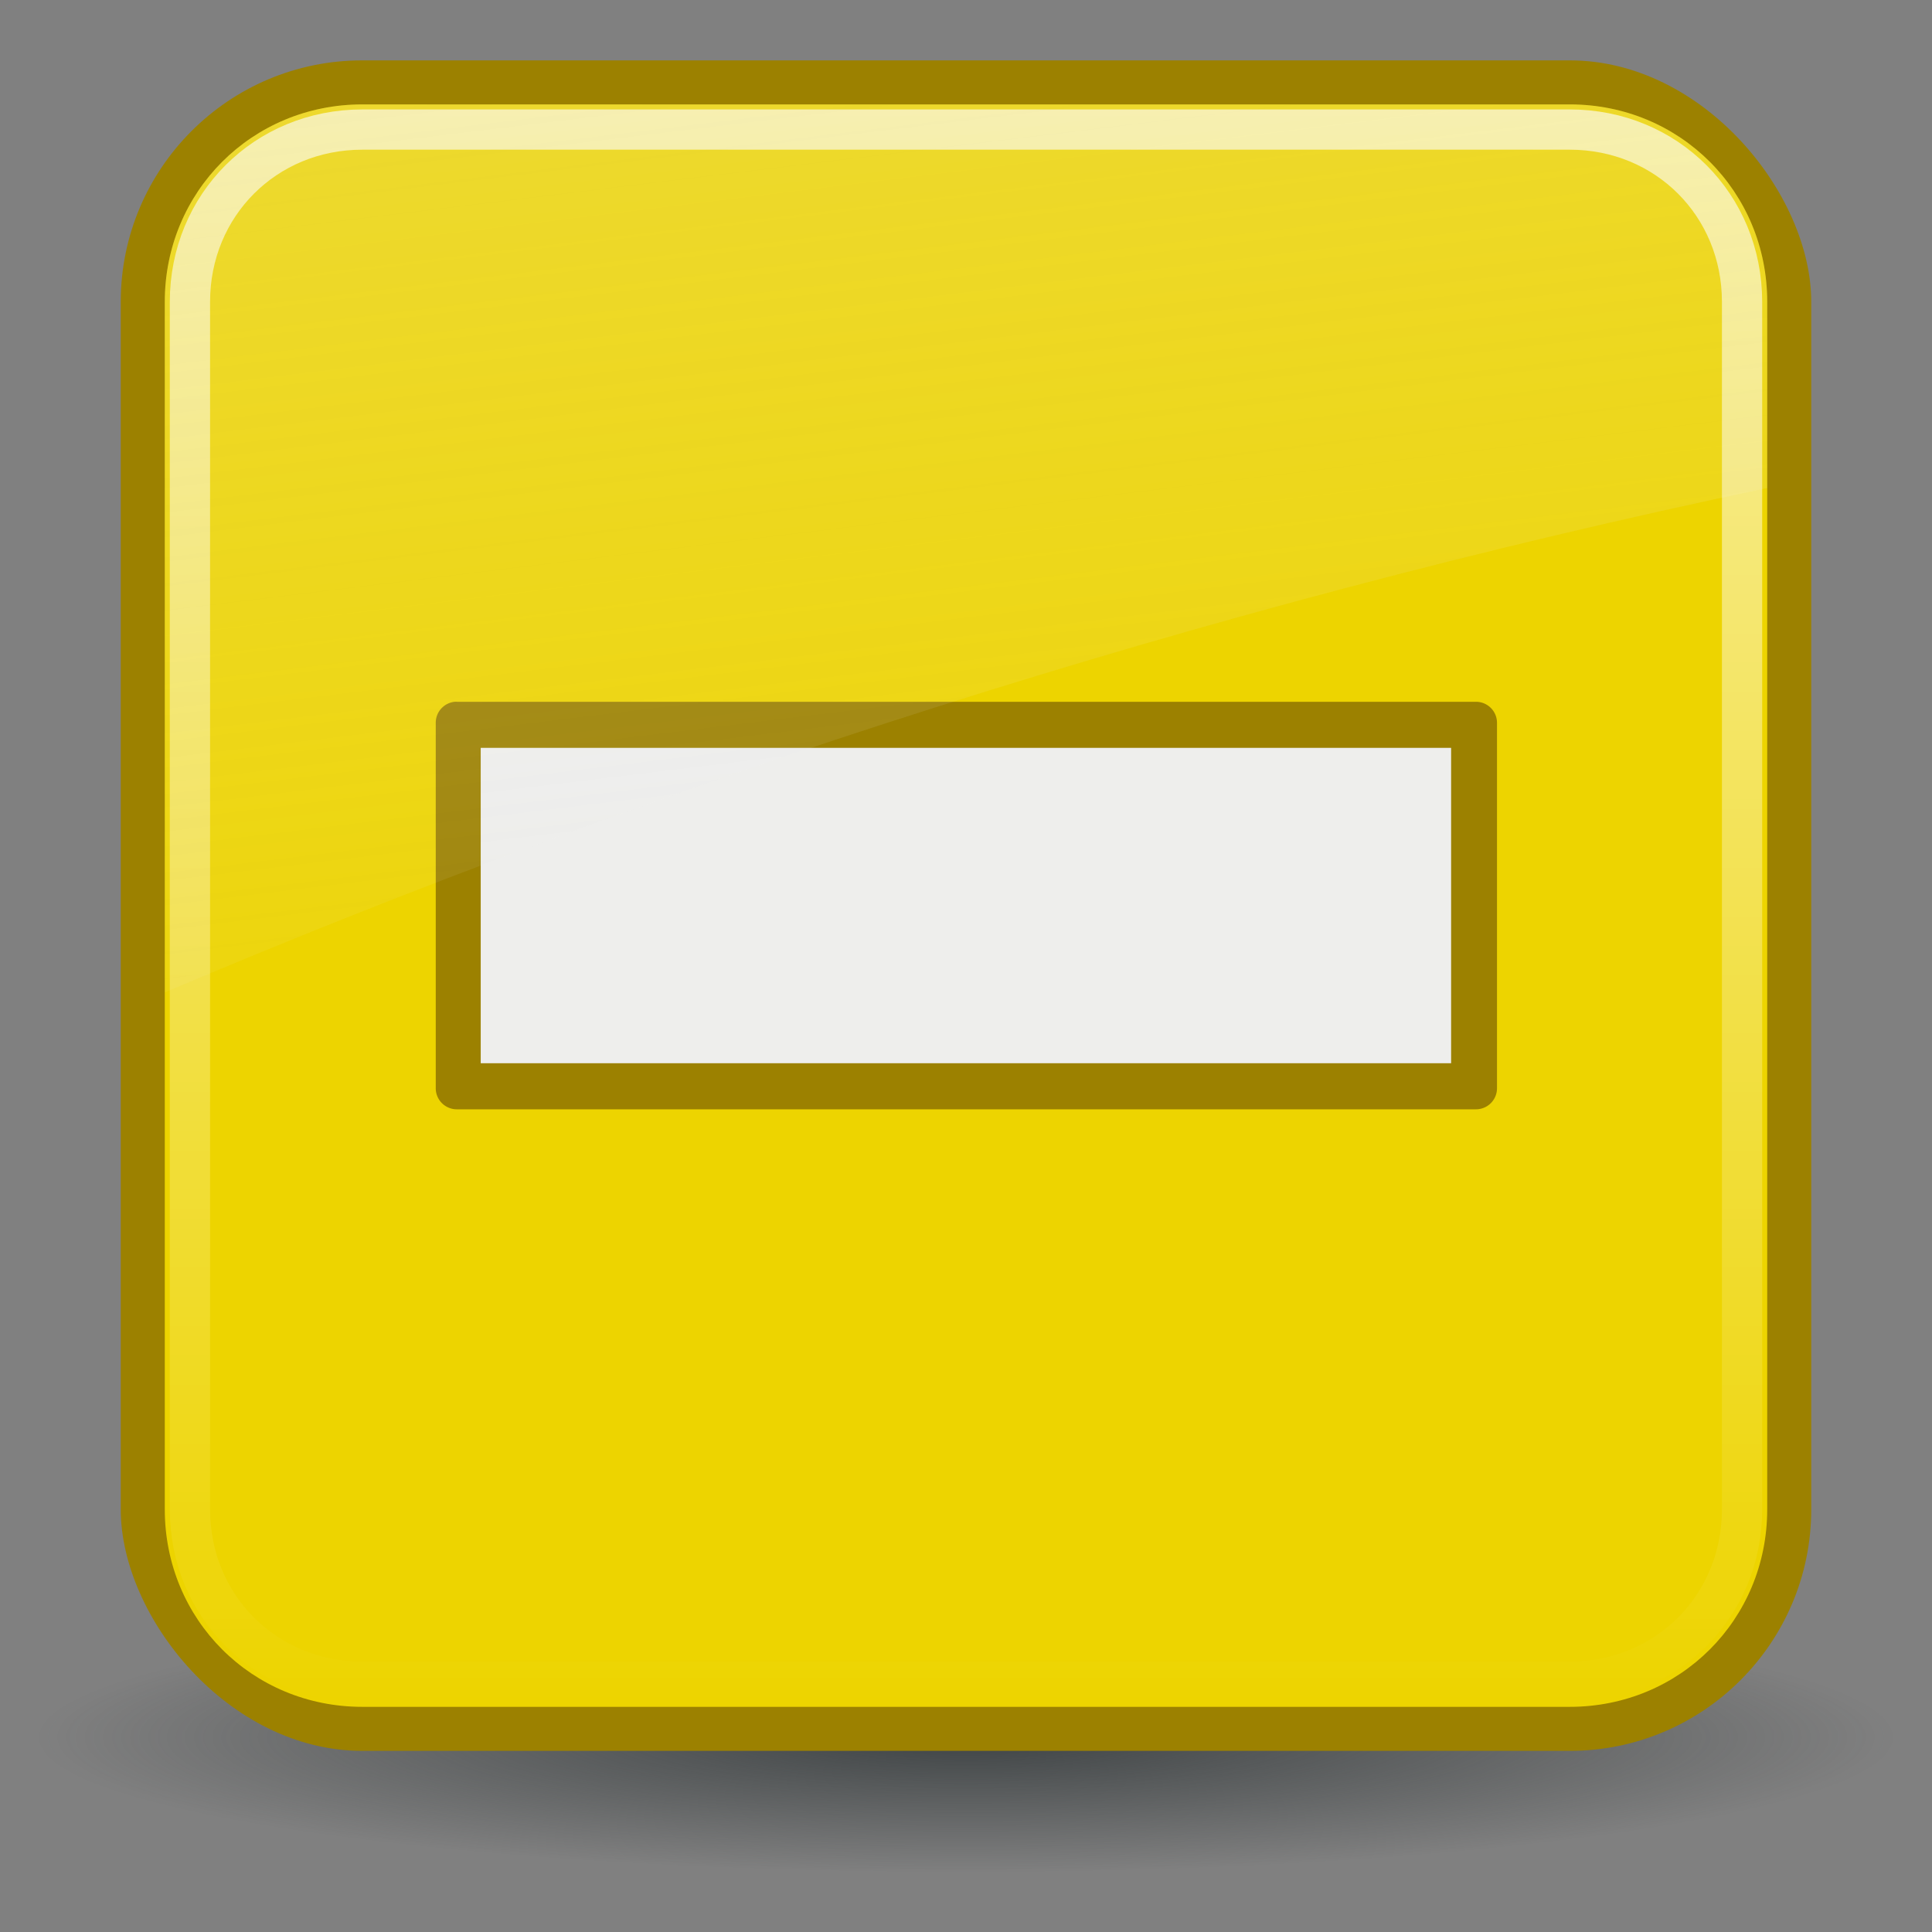 <?xml version="1.0" encoding="UTF-8" standalone="no"?>
<!--part of the rodentia icon theme by sixsixfive released under CC0 (https://creativecommons.org/publicdomain/zero/1.0/) on openclipart-->
<svg xmlns="http://www.w3.org/2000/svg" xmlns:xlink="http://www.w3.org/1999/xlink" viewBox="0 0 48 48">
<rect x="0" y="0" width="48" height="48" fill="#808080" stroke="none"/>
<defs id="0">
<linearGradient id="2">
<stop id="A" stop-color="#2e3436"/>
<stop id="B" offset="1" stop-color="#2e3436" stop-opacity="0"/>
</linearGradient>
<linearGradient id="3">
<stop id="C" stop-color="#eeeeec"/>
<stop id="D" offset="1" stop-color="#eeeeec" stop-opacity="0"/>
</linearGradient>
<linearGradient id="4">
<stop id="E" stop-color="#fff" stop-opacity="0.8"/>
<stop id="F" offset="1" stop-color="#fff" stop-opacity="0"/>
</linearGradient>
<radialGradient cx="24.377" cy="45.941" r="23.08" id="5" xlink:href="#2" gradientUnits="userSpaceOnUse" gradientTransform="matrix(1,0,0,0.146,0,39.255)"/>
<linearGradient y1="4.219" x2="0" y2="43.781" id="6" xlink:href="#4" gradientUnits="userSpaceOnUse"/>
<linearGradient x1="4.094" y1="-58.01" x2="15.298" y2="33.906" id="7" xlink:href="#3" gradientUnits="userSpaceOnUse" gradientTransform="translate(0.706,-1.5)"/>
</defs>
<g id="1">
<path d="m 47.454,45.941 a 23.077,3.359 0 1 1 -46.154,0 23.077,3.359 0 1 1 46.154,0 z" transform="translate(-0.377,-2.8)" id="8" opacity="0.8" fill="url(#5)"/>
<g transform="translate(-0.706,0)" id="9">
<rect width="42" height="42" x="3.706" y="1.5" id="G" fill="#9c8100" rx="6"/>
<path d="M 9,4.094 C 6.261,4.094 4.094,6.261 4.094,9 l 0,30 c 0,2.739 2.167,4.906 4.906,4.906 l 30,0 c 2.739,0 4.906,-2.167 4.906,-4.906 l 0,-30 C 43.906,6.261 41.739,4.094 39,4.094 l -30,0 z" transform="translate(0.706,-1.5)" id="H" fill="#edd400"/>
<g transform="matrix(0.89,0,0,0.89,2.715,2.473)" id="I">
<path d="m 10.438,16.812 a 0.587,0.587 0 0 0 -0.531,0.594 l 0,10.188 A 0.587,0.587 0 0 0 10.5,28.188 l 28.438,0 a 0.587,0.587 0 0 0 0.594,-0.594 l 0,-10.188 A 0.587,0.587 0 0 0 38.938,16.812 l -28.438,0 a 0.587,0.587 0 0 0 -0.062,0 z" id="L" fill="#9c8100"/>
<path d="m 11.162,18.098 0,8.804 27.089,0 0,-8.804 -27.089,0 0,0 z" id="M" fill="#eeeeec"/>
</g>
<path d="M 9,4.719 C 6.594,4.719 4.719,6.594 4.719,9 l 0,30 c 0,2.406 1.876,4.281 4.281,4.281 l 30,0 c 2.406,0 4.281,-1.876 4.281,-4.281 l 0,-30 C 43.281,6.594 41.406,4.719 39,4.719 l -30,0 z" transform="translate(0.706,-1.5)" id="J" opacity="0.8" fill="none" stroke="url(#6)" stroke-linecap="round" stroke-dashoffset="30"/>
<path d="m 9.706,2.594 c -2.739,0 -4.906,2.167 -4.906,4.906 l 0,17.156 C 16.885,19.523 30.481,15.087 44.613,12.125 l 0,-4.625 c 0,-2.739 -2.167,-4.906 -4.906,-4.906 l -30,0 z" id="K" opacity="0.6" fill="url(#7)"/>
</g>
</g>
</svg>
